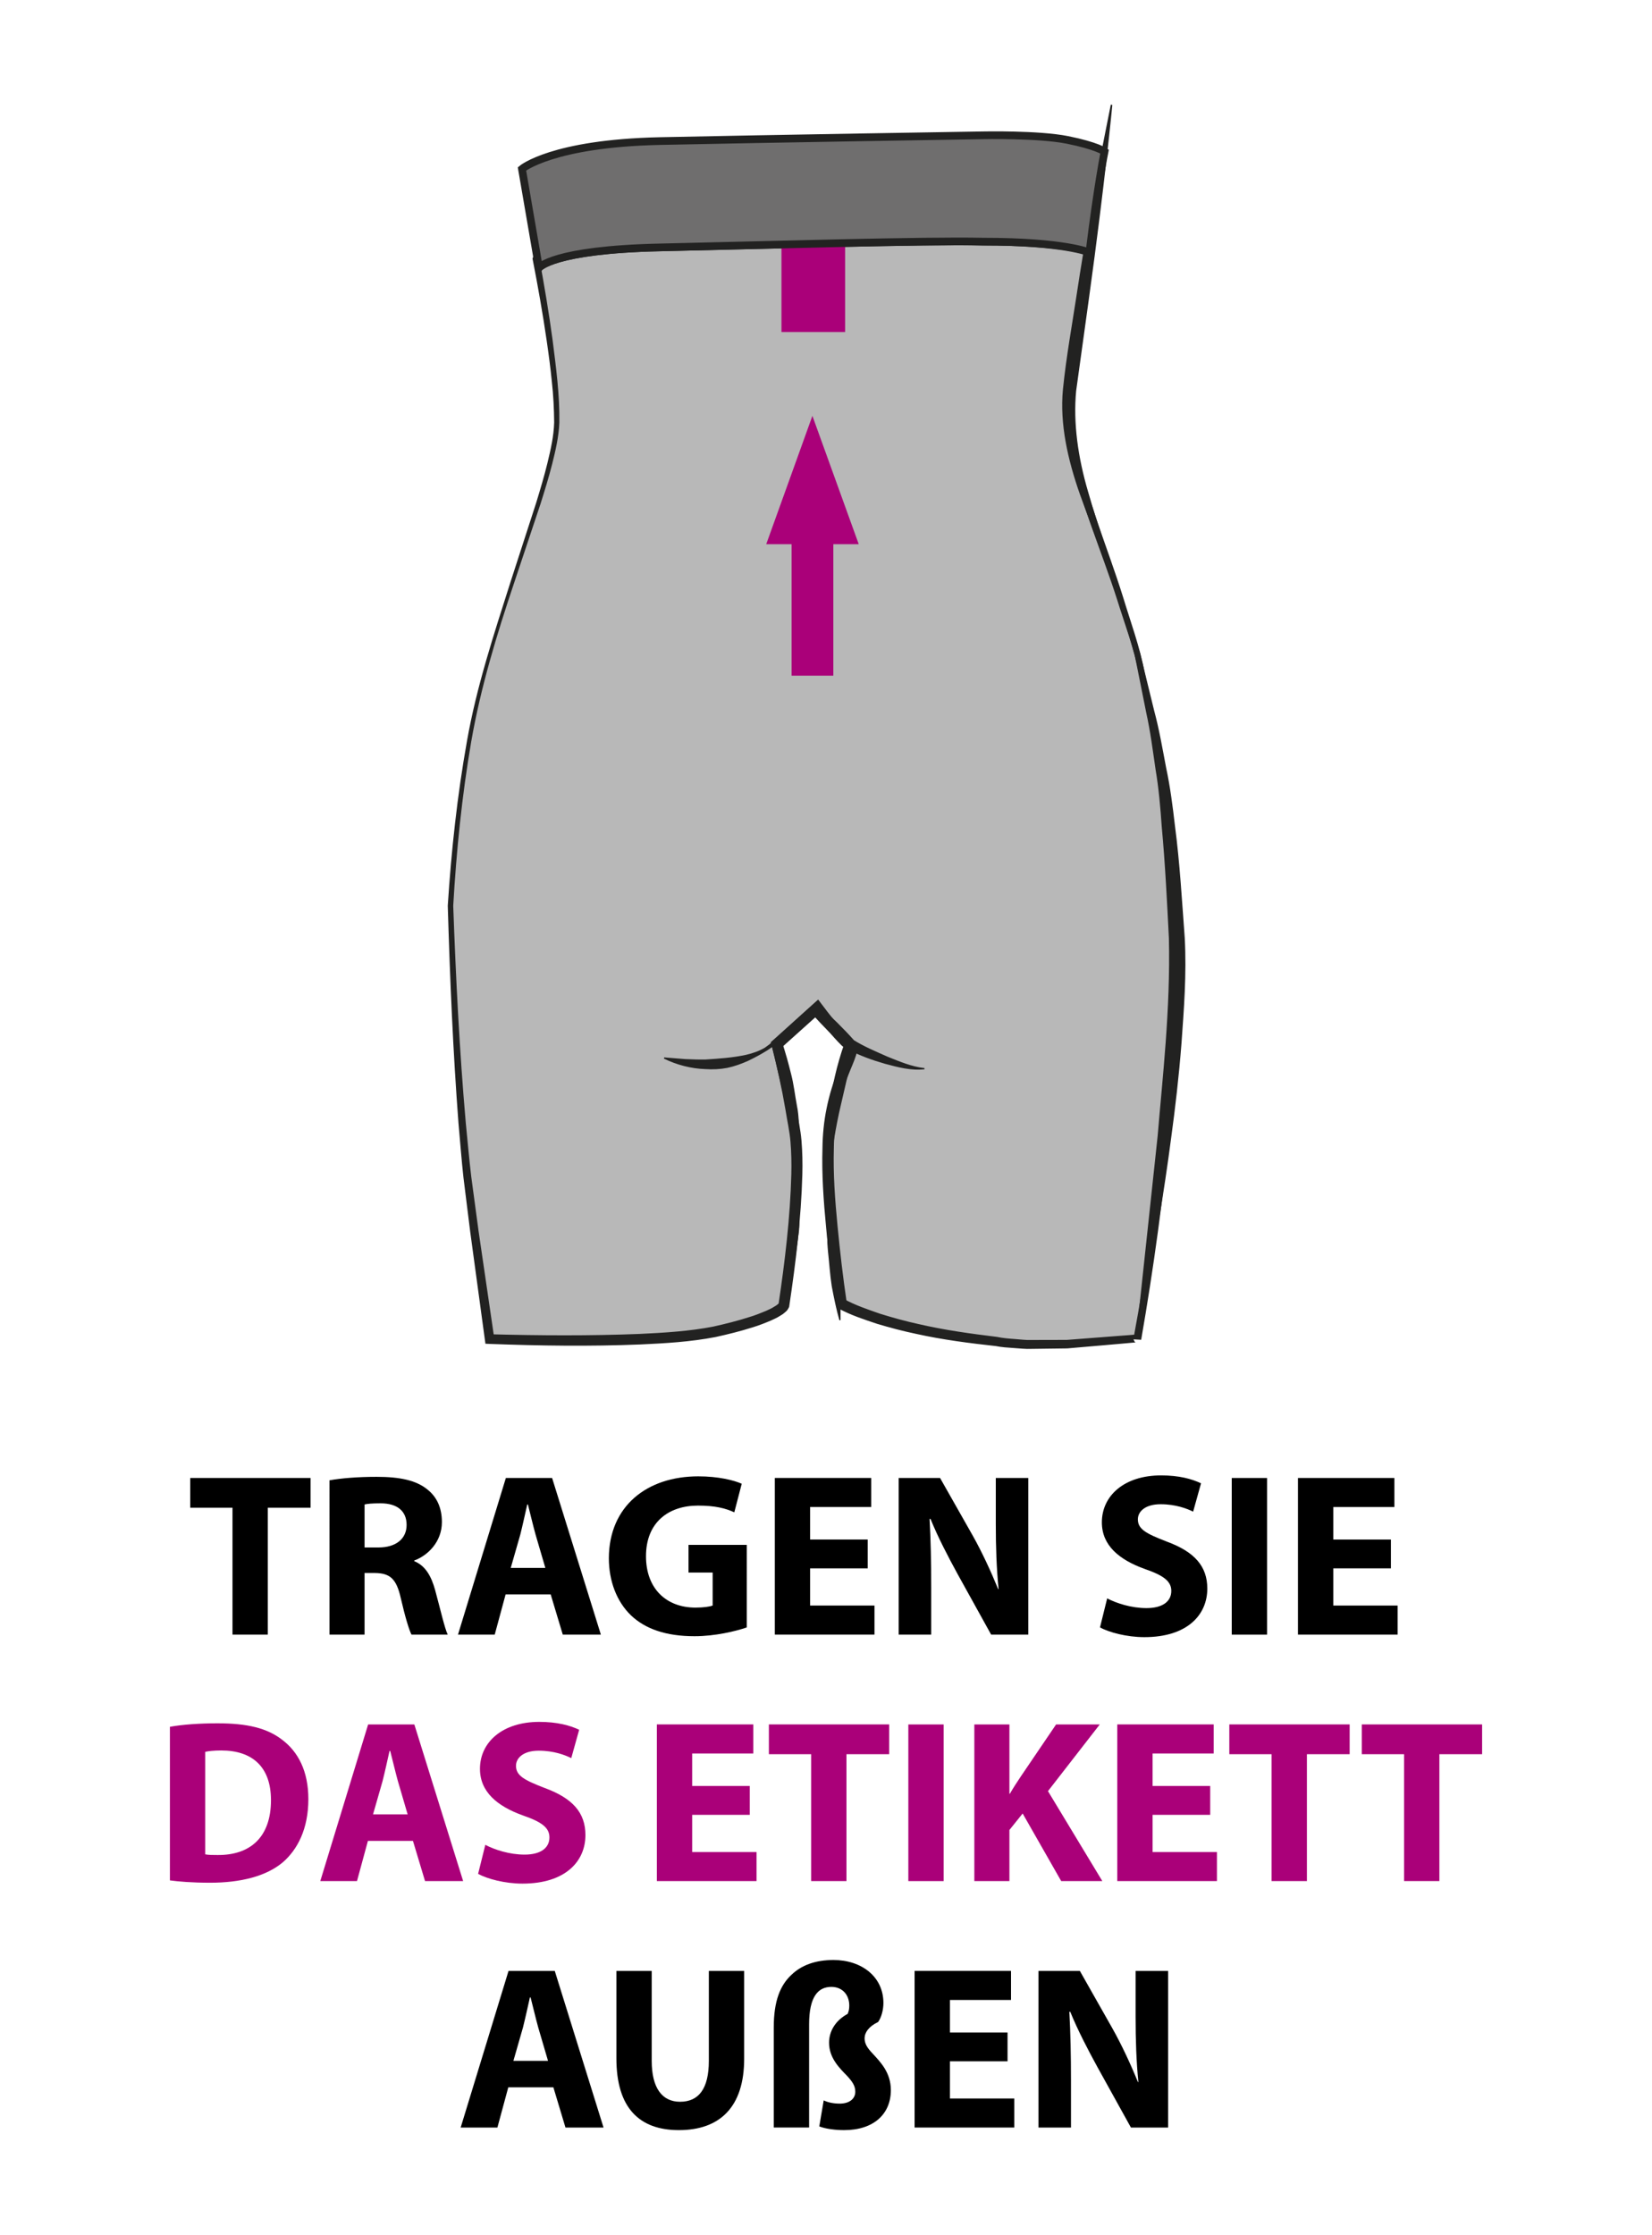 <?xml version="1.0" encoding="utf-8"?>
<!-- Generator: Adobe Illustrator 16.0.3, SVG Export Plug-In . SVG Version: 6.00 Build 0)  -->
<!DOCTYPE svg PUBLIC "-//W3C//DTD SVG 1.1//EN" "http://www.w3.org/Graphics/SVG/1.1/DTD/svg11.dtd">
<svg version="1.1" id="Vrstva_1" xmlns="http://www.w3.org/2000/svg" xmlns:xlink="http://www.w3.org/1999/xlink" x="0px" y="0px"
	 width="60.667px" height="82.043px" viewBox="-318.474 164.521 60.667 82.043"
	 enable-background="new -318.474 164.521 60.667 82.043" xml:space="preserve">
<g>
	<g>
		<path d="M-309.935,219.869h-1.553v-1.092h4.419v1.092h-1.57v4.658h-1.297V219.869z"/>
		<path d="M-306.375,218.863c0.418-0.076,1.033-0.128,1.731-0.128c0.854,0,1.451,0.128,1.86,0.46
			c0.35,0.273,0.538,0.674,0.538,1.203c0,0.725-0.521,1.229-1.015,1.408v0.025c0.401,0.162,0.623,0.537,0.768,1.066
			c0.179,0.656,0.35,1.407,0.461,1.629h-1.331c-0.085-0.162-0.23-0.631-0.393-1.339c-0.162-0.726-0.409-0.913-0.946-0.922h-0.384
			v2.261h-1.288V218.863z M-305.086,221.328h0.512c0.648,0,1.032-0.324,1.032-0.827c0-0.521-0.359-0.794-0.956-0.794
			c-0.315,0-0.495,0.018-0.588,0.043V221.328z"/>
		<path d="M-299.906,223.051l-0.4,1.476h-1.349l1.758-5.75h1.698l1.791,5.75h-1.399l-0.444-1.476H-299.906z M-298.447,222.079
			l-0.358-1.22c-0.095-0.342-0.197-0.776-0.282-1.109h-0.025c-0.078,0.342-0.171,0.776-0.256,1.109l-0.35,1.22H-298.447z"/>
		<path d="M-291.048,224.263c-0.4,0.137-1.16,0.323-1.919,0.323c-1.049,0-1.809-0.265-2.338-0.768
			c-0.52-0.503-0.81-1.254-0.81-2.099c0.009-1.91,1.398-3.002,3.284-3.002c0.743,0,1.314,0.145,1.596,0.272l-0.273,1.049
			c-0.316-0.146-0.7-0.247-1.332-0.247c-1.083,0-1.911,0.614-1.911,1.859c0,1.195,0.751,1.886,1.817,1.886
			c0.29,0,0.529-0.034,0.631-0.077v-1.211h-0.887v-1.016h2.141V224.263z"/>
		<path d="M-286.608,222.095h-2.116v1.365h2.364v1.066h-3.66v-5.75h3.54v1.066h-2.244v1.194h2.116V222.095z"/>
		<path d="M-285.471,224.527v-5.75h1.519l1.195,2.107c0.341,0.605,0.673,1.322,0.938,1.971h0.017
			c-0.077-0.76-0.103-1.535-0.103-2.406v-1.672h1.194v5.75h-1.365l-1.229-2.218c-0.341-0.623-0.725-1.356-0.998-2.03h-0.034
			c0.043,0.768,0.06,1.578,0.06,2.517v1.731H-285.471z"/>
		<path d="M-277.815,223.197c0.341,0.179,0.887,0.357,1.442,0.357c0.597,0,0.913-0.247,0.913-0.631c0-0.35-0.273-0.563-0.964-0.802
			c-0.955-0.341-1.586-0.87-1.586-1.715c0-0.981,0.827-1.724,2.175-1.724c0.657,0,1.126,0.129,1.467,0.291l-0.29,1.04
			c-0.222-0.11-0.64-0.272-1.194-0.272c-0.563,0-0.836,0.264-0.836,0.555c0,0.366,0.316,0.528,1.066,0.818
			c1.016,0.375,1.484,0.904,1.484,1.723c0,0.965-0.733,1.783-2.312,1.783c-0.657,0-1.305-0.18-1.629-0.357L-277.815,223.197z"/>
		<path d="M-271.943,218.777v5.75h-1.297v-5.75H-271.943z"/>
		<path d="M-267.395,222.095h-2.116v1.365h2.363v1.066h-3.66v-5.75h3.541v1.066h-2.244v1.194h2.116V222.095z"/>
		<path fill="#AA0079" d="M-312.234,227.911c0.478-0.086,1.1-0.128,1.749-0.128c1.1,0,1.817,0.179,2.363,0.597
			c0.597,0.444,0.972,1.16,0.972,2.185c0,1.1-0.401,1.859-0.947,2.328c-0.605,0.504-1.536,0.742-2.661,0.742
			c-0.674,0-1.161-0.043-1.476-0.085V227.911z M-310.938,232.593c0.111,0.025,0.299,0.025,0.453,0.025
			c1.186,0.01,1.962-0.639,1.962-2.013c0-1.237-0.7-1.825-1.826-1.825c-0.281,0-0.478,0.025-0.589,0.051V232.593z"/>
		<path fill="#AA0079" d="M-304.963,232.099l-0.401,1.476h-1.348l1.757-5.75h1.697l1.792,5.75h-1.399l-0.444-1.476H-304.963z
			 M-303.504,231.126l-0.358-1.22c-0.094-0.341-0.196-0.776-0.282-1.109h-0.025c-0.077,0.341-0.171,0.776-0.256,1.109l-0.35,1.22
			H-303.504z"/>
		<path fill="#AA0079" d="M-300.652,232.244c0.341,0.18,0.888,0.359,1.442,0.359c0.597,0,0.913-0.248,0.913-0.632
			c0-0.35-0.273-0.563-0.964-0.802c-0.956-0.342-1.587-0.871-1.587-1.715c0-0.98,0.828-1.723,2.176-1.723
			c0.657,0,1.126,0.127,1.467,0.289l-0.29,1.041c-0.221-0.111-0.64-0.273-1.194-0.273c-0.563,0-0.836,0.266-0.836,0.555
			c0,0.367,0.315,0.529,1.066,0.819c1.015,0.375,1.484,0.903,1.484,1.724c0,0.964-0.733,1.782-2.312,1.782
			c-0.657,0-1.305-0.179-1.629-0.358L-300.652,232.244z"/>
		<path fill="#AA0079" d="M-290.94,231.143h-2.115v1.365h2.363v1.066h-3.66v-5.75h3.541v1.067h-2.244v1.193h2.115V231.143z"/>
		<path fill="#AA0079" d="M-288.686,228.917h-1.552v-1.093h4.418v1.093h-1.569v4.657h-1.297V228.917z"/>
		<path fill="#AA0079" d="M-283.82,227.825v5.75h-1.297v-5.75H-283.82z"/>
		<path fill="#AA0079" d="M-282.693,227.825h1.288v2.543h0.017c0.127-0.222,0.264-0.427,0.4-0.632l1.297-1.911h1.604l-1.902,2.448
			l1.996,3.302h-1.51l-1.416-2.481l-0.486,0.605v1.876h-1.288V227.825z"/>
		<path fill="#AA0079" d="M-274.031,231.143h-2.116v1.365h2.363v1.066h-3.66v-5.75h3.541v1.067h-2.244v1.193h2.116V231.143z"/>
		<path fill="#AA0079" d="M-271.777,228.917h-1.552v-1.093h4.419v1.093h-1.57v4.657h-1.297V228.917z"/>
		<path fill="#AA0079" d="M-266.912,228.917h-1.553v-1.093h4.419v1.093h-1.569v4.657h-1.297V228.917z"/>
		<path d="M-299.808,241.146l-0.4,1.477h-1.349l1.758-5.75h1.698l1.791,5.75h-1.398l-0.444-1.477H-299.808z M-298.349,240.173
			l-0.358-1.219c-0.095-0.342-0.196-0.776-0.282-1.109h-0.025c-0.078,0.342-0.171,0.776-0.256,1.109l-0.35,1.219H-298.349z"/>
		<path d="M-294.541,236.873v3.301c0,0.999,0.384,1.502,1.041,1.502c0.683,0,1.057-0.477,1.057-1.502v-3.301h1.297v3.225
			c0,1.775-0.896,2.619-2.397,2.619c-1.45,0-2.295-0.811-2.295-2.636v-3.208H-294.541z"/>
		<path d="M-290.059,242.623v-3.678c0-0.971,0.239-1.552,0.657-1.936c0.367-0.35,0.878-0.537,1.536-0.537
			c1.033,0,1.834,0.614,1.834,1.578c0,0.256-0.077,0.537-0.196,0.699c-0.341,0.162-0.495,0.385-0.495,0.598
			c0,0.195,0.094,0.35,0.298,0.563c0.282,0.307,0.666,0.691,0.666,1.34c0,0.869-0.623,1.467-1.714,1.467
			c-0.316,0-0.674-0.043-0.914-0.136l0.162-0.956c0.154,0.076,0.359,0.119,0.589,0.119c0.367,0,0.571-0.188,0.571-0.435
			c0-0.214-0.101-0.366-0.307-0.589c-0.282-0.289-0.656-0.656-0.656-1.211c0-0.428,0.238-0.819,0.682-1.059
			c0.043-0.094,0.06-0.188,0.06-0.307c0-0.385-0.248-0.684-0.657-0.684c-0.477,0-0.818,0.342-0.818,1.375v3.787H-290.059z"/>
		<path d="M-281.474,240.191h-2.115v1.365h2.362v1.066h-3.66v-5.75h3.541v1.067h-2.243v1.194h2.115V240.191z"/>
		<path d="M-280.337,242.623v-5.75h1.519l1.194,2.107c0.341,0.605,0.674,1.322,0.938,1.971h0.017
			c-0.076-0.76-0.102-1.535-0.102-2.405v-1.673h1.194v5.75h-1.365l-1.229-2.218c-0.341-0.622-0.725-1.356-0.999-2.03h-0.034
			c0.042,0.768,0.06,1.578,0.06,2.517v1.731H-280.337z"/>
	</g>
	<g>
		<path fill-rule="evenodd" clip-rule="evenodd" fill="#B8B8B8" d="M-275.341,197.73l0.02-0.033
			c-0.246-3.574-0.382-4.969-1.388-9.182c-1.539-5.261-2.879-7.096-2.432-10.173c0.145-1.192,0.423-3.005,0.709-4.842
			c0.296-1.908-20.159-1.132-20.364,0.515c0,0,0.813,4.121,0.766,6.002c-0.044,1.881-1.857,5.957-2.875,10.058
			c-0.794,3.147-1.028,7.693-1.028,7.693s0.201,7.333,0.788,11.327c0.587,3.994,0.646,4.581,0.646,4.581s6.108,0.235,8.399-0.294
			c2.291-0.527,2.409-0.939,2.409-0.939s0.704-4.406,0.411-6.344c-0.293-1.938-0.661-3.248-0.661-3.248l1.483-1.334
			c0,0,0.823,1.116,1.175,1.352c0.352,0.234-0.588,1.116-0.763,3.289c-0.176,2.173,0.469,6.227,0.469,6.227s1.645,0.973,5.698,1.382
			c0,0,1.292,0.321,4.875-0.09c0.292-0.034,0.294,0,0.294,0S-274.854,203.81-275.341,197.73"/>
		<path fill="#222221" d="M-275.359,197.719l0.02-0.033l-0.003,0.012c-0.091-0.947-0.146-1.898-0.266-2.842l-0.177-1.415
			l-0.256-1.402c-0.153-0.938-0.411-1.855-0.609-2.785c-0.179-0.937-0.519-1.818-0.802-2.729c-0.58-1.81-1.356-3.557-1.76-5.449
			c-0.185-0.946-0.211-1.938-0.058-2.888l0.402-2.828l0.201-1.413c0.018-0.206,0.111-0.56,0.031-0.563
			c-0.097-0.117-0.328-0.212-0.536-0.279c-0.879-0.261-1.838-0.339-2.776-0.413c-1.89-0.125-3.792-0.151-5.692-0.115
			s-3.8,0.128-5.692,0.297c-0.946,0.086-1.89,0.19-2.825,0.34c-0.467,0.076-0.932,0.164-1.387,0.28
			c-0.226,0.06-0.452,0.125-0.664,0.21c-0.197,0.077-0.444,0.216-0.463,0.327l-0.001-0.04c0.186,0.999,0.354,1.999,0.49,3.005
			c0.127,1.009,0.265,2.011,0.249,3.047c-0.02,0.504-0.14,1.023-0.263,1.51c-0.125,0.494-0.276,0.979-0.428,1.463l-0.963,2.883
			c-0.645,1.92-1.237,3.855-1.583,5.852c-0.341,1.987-0.544,4.008-0.66,6.023v-0.008c0.096,2.66,0.229,5.322,0.461,7.973
			c0.068,0.661,0.121,1.324,0.202,1.983l0.266,1.979l0.579,3.955l-0.168-0.155c1.833,0.048,3.673,0.06,5.502-0.012
			c0.912-0.043,1.833-0.099,2.711-0.27c0.432-0.096,0.896-0.212,1.314-0.347c0.214-0.063,0.424-0.147,0.625-0.231
			c0.095-0.049,0.203-0.088,0.285-0.146c0.042-0.026,0.093-0.052,0.121-0.08c0.034-0.014,0.078-0.089,0.052-0.026l-0.005,0.023
			c0.236-1.587,0.43-3.193,0.471-4.791c0.01-0.399,0.001-0.797-0.031-1.188c-0.031-0.382-0.123-0.783-0.185-1.181
			c-0.136-0.796-0.308-1.574-0.507-2.346l-0.032-0.124l0.092-0.083l1.482-1.336l0.167-0.149l0.137,0.181
			c0.283,0.375,0.578,0.758,0.893,1.088c0.095,0.101,0.124,0.125,0.265,0.242c0.027,0.032,0.03,0.016,0.076,0.09
			c0.046,0.075,0.063,0.164,0.058,0.2c0.004,0.108-0.021,0.17-0.037,0.242c-0.083,0.258-0.183,0.465-0.269,0.688
			c-0.177,0.436-0.313,0.88-0.404,1.337c-0.094,0.464-0.137,0.906-0.143,1.393c-0.027,0.95,0.042,1.885,0.134,2.839
			c0.091,0.948,0.201,1.898,0.341,2.84l-0.096-0.142c0.396,0.219,0.871,0.381,1.322,0.537c0.463,0.144,0.93,0.273,1.406,0.377
			c0.948,0.221,1.916,0.354,2.885,0.472l0.01,0.001l0.014,0.003c0.192,0.041,0.405,0.058,0.617,0.073
			c0.212,0.014,0.421,0.046,0.637,0.036l1.285-0.003l1.287-0.099l0.644-0.05l0.322-0.024l0.167-0.014
			c0.024-0.003,0.059-0.003,0.096-0.002l0.053,0.002l0.053,0.013c0.013,0.03,0.025-0.056,0.111,0.131l-0.283-0.015
			c0.485-2.623,0.876-5.269,1.161-7.924c0.28-2.653,0.485-5.325,0.327-7.994l0.042-0.004c0.21,2.671,0.067,5.354-0.171,8.019
			c-0.257,2.665-0.619,5.316-1.078,7.956l-0.283-0.015c0.078,0.175,0.075,0.089,0.075,0.114l0.013,0.004h-0.028
			c-0.017-0.001-0.036-0.002-0.066,0.002l-0.156,0.014l-0.324,0.029l-0.649,0.057l-1.298,0.112l-1.308,0.017
			c-0.217,0.012-0.438-0.019-0.657-0.031c-0.219-0.015-0.438-0.027-0.67-0.074l0.024,0.004c-0.982-0.108-1.963-0.233-2.932-0.448
			c-0.485-0.101-0.965-0.228-1.442-0.371c-0.476-0.161-0.94-0.307-1.409-0.559l-0.081-0.044l-0.015-0.098
			c-0.149-0.952-0.28-1.902-0.367-2.861c-0.091-0.951-0.161-1.932-0.131-2.896c0.005-0.472,0.054-0.985,0.153-1.459
			c0.097-0.482,0.244-0.957,0.428-1.408c0.088-0.225,0.193-0.451,0.257-0.649c0.012-0.043,0.025-0.098,0.021-0.11
			c0.003-0.025-0.004,0.008,0.021,0.027c0.03,0.016-0.028-0.032-0.038-0.045l-0.129-0.106l-0.135-0.136
			c-0.345-0.363-0.634-0.743-0.928-1.132l0.303,0.031l-1.484,1.332l0.06-0.206c0.204,0.791,0.379,1.592,0.514,2.388
			c0.061,0.4,0.151,0.788,0.187,1.212c0.034,0.414,0.042,0.825,0.031,1.232c-0.045,1.633-0.242,3.239-0.482,4.846l-0.003,0.018
			l-0.002,0.006c-0.079,0.165-0.125,0.167-0.182,0.223c-0.056,0.051-0.11,0.075-0.165,0.111c-0.109,0.072-0.219,0.112-0.329,0.167
			c-0.222,0.093-0.441,0.18-0.667,0.247c-0.458,0.146-0.887,0.251-1.353,0.354c-0.928,0.18-1.851,0.231-2.775,0.274
			c-1.847,0.074-3.688,0.049-5.532-0.021l-0.148-0.006l-0.021-0.149l-0.538-3.96l-0.247-1.984c-0.075-0.664-0.121-1.329-0.183-1.993
			c-0.203-2.661-0.314-5.324-0.394-7.989l0-0.005l0-0.003c0.131-2.027,0.348-4.043,0.706-6.046c0.351-1.999,0.994-3.937,1.607-5.863
			l0.937-2.89c0.147-0.483,0.293-0.967,0.412-1.456c0.119-0.495,0.229-0.969,0.245-1.479c-0.004-0.492-0.029-1-0.085-1.5
			c-0.05-0.501-0.116-1.002-0.189-1.502c-0.145-1-0.322-1.997-0.515-2.987l-0.006-0.027l0.004-0.013
			c0.118-0.37,0.402-0.415,0.613-0.533c0.229-0.094,0.461-0.163,0.695-0.228c0.467-0.123,0.938-0.216,1.409-0.296
			c0.944-0.16,1.893-0.271,2.842-0.366c1.899-0.185,3.805-0.293,5.712-0.345c1.907-0.044,3.818-0.059,5.728,0.088
			c0.954,0.084,1.909,0.163,2.858,0.452c0.234,0.088,0.48,0.154,0.698,0.4c0.048,0.041,0.108,0.199,0.104,0.264l0,0.045
			l-0.002,0.049l-0.003,0.021l-0.013,0.089l-0.053,0.353l-0.213,1.412l-0.426,2.824c-0.157,0.932-0.138,1.87,0.033,2.794
			c0.376,1.844,1.139,3.61,1.706,5.429c0.275,0.908,0.614,1.816,0.785,2.755c0.196,0.933,0.43,1.857,0.564,2.804l0.228,1.412
			l0.148,1.423c0.1,0.948,0.135,1.9,0.206,2.85l0,0.008l-0.003,0.006l-0.021,0.032L-275.359,197.719z"/>
	</g>
	<g>
		<path fill="#222221" d="M-294.082,203.338l0.771,0.062c0.251,0.01,0.502,0.021,0.751,0.015c0.497-0.033,0.988-0.064,1.482-0.171
			c0.245-0.057,0.489-0.139,0.704-0.271c0.199-0.139,0.402-0.316,0.588-0.491c0.376-0.355,0.748-0.717,1.146-1.046l0.132-0.109
			l0.136,0.125c0.441,0.404,0.871,0.819,1.269,1.267l-0.035-0.027c0.37,0.239,0.829,0.428,1.258,0.62
			c0.44,0.176,0.885,0.368,1.356,0.418l0.003,0.043c-0.497,0.058-0.982-0.075-1.451-0.2c-0.475-0.136-0.919-0.296-1.385-0.536
			l-0.009-0.005l-0.027-0.023c-0.447-0.398-0.862-0.829-1.266-1.271l0.269,0.016c-0.411,0.313-0.847,0.593-1.279,0.879
			c-0.224,0.138-0.406,0.307-0.637,0.452c-0.225,0.14-0.456,0.265-0.697,0.38c-0.243,0.109-0.497,0.201-0.76,0.257
			c-0.264,0.051-0.534,0.063-0.801,0.046c-0.532-0.017-1.064-0.157-1.529-0.386L-294.082,203.338z"/>
	</g>
	<g>
		<path fill="#222221" d="M-277.625,168.373c0,0-0.27,2.846-0.856,7.079c-0.146,1.058-0.305,2.204-0.473,3.416
			c-0.112,1.172,0.065,2.442,0.442,3.717c0.362,1.28,0.84,2.581,1.267,3.92c0.226,0.669,0.442,1.334,0.648,2.029
			c0.169,0.69,0.338,1.384,0.508,2.076c0.186,0.688,0.306,1.396,0.44,2.099c0.15,0.702,0.24,1.407,0.321,2.108
			c0.185,1.407,0.259,2.772,0.361,4.124c0.074,1.349-0.032,2.663-0.119,3.885c-0.095,1.228-0.232,2.382-0.376,3.444
			c-0.278,2.126-0.591,3.884-0.816,5.113c-0.245,1.226-0.385,1.926-0.385,1.926l-0.056-0.01c0,0,0.304-2.834,0.759-7.087
			c0.175-2.123,0.472-4.612,0.412-7.248c-0.067-1.316-0.135-2.714-0.263-4.097c-0.049-0.697-0.108-1.399-0.226-2.094
			c-0.102-0.698-0.19-1.401-0.346-2.101c-0.14-0.699-0.28-1.398-0.419-2.095c-0.187-0.669-0.396-1.355-0.608-2.02
			c-0.447-1.33-0.946-2.615-1.403-3.881c-0.444-1.265-0.749-2.585-0.626-3.864c0.125-1.225,0.336-2.365,0.496-3.425
			c0.319-2.118,0.652-3.87,0.879-5.099c0.243-1.226,0.382-1.926,0.382-1.926L-277.625,168.373z"/>
	</g>
	<g>
		<g>
			<path fill="#222221" d="M-289.608,212.127c-0.05-0.793,0.019-1.571,0.083-2.351l0.131-1.155c0.049-0.384,0.085-0.772,0.085-1.162
				c-0.005-0.396,0.021-0.77-0.077-1.155c-0.087-0.381-0.111-0.781-0.217-1.148l-0.524-2.25l-0.03-0.129l0.086-0.07
				c0.498-0.406,1.007-0.801,1.547-1.16l0.028,0.031c-0.414,0.5-0.859,0.965-1.315,1.418l0.056-0.199
				c0.134,0.373,0.233,0.754,0.329,1.136c0.101,0.38,0.144,0.785,0.217,1.174c0.083,0.394,0.069,0.781,0.088,1.173
				c0.035,0.389-0.049,0.8-0.053,1.184c-0.023,0.392-0.009,0.783,0.018,1.18c0.016,0.394,0.069,0.798,0.008,1.183
				c-0.103,0.774-0.202,1.549-0.419,2.309L-289.608,212.127z"/>
		</g>
		<g>
			<path fill="#222221" d="M-287.65,212.987c-0.116-0.414-0.201-0.832-0.28-1.251c-0.065-0.423-0.091-0.853-0.138-1.28
				c-0.042-0.429-0.031-0.857-0.011-1.285c0.018-0.429,0.033-0.855,0.024-1.282c-0.005-0.429-0.022-0.849-0.053-1.287
				c-0.016-0.424,0.005-0.859,0.063-1.294c0.116-0.856,0.299-1.696,0.59-2.51l0.047,0.187c-0.405-0.451-0.793-0.918-1.156-1.411
				l0.03-0.029c0.488,0.369,0.95,0.764,1.396,1.175l0.074,0.068l-0.027,0.118l-0.57,2.468c-0.085,0.405-0.164,0.816-0.223,1.244
				c-0.032,0.414-0.039,0.846-0.041,1.27c0.025,0.849,0.193,1.698,0.238,2.539c0.018,0.844,0.09,1.692,0.081,2.556L-287.65,212.987z
				"/>
		</g>
	</g>
	<path fill-rule="evenodd" clip-rule="evenodd" fill="none" stroke="#222221" stroke-width="0.283" stroke-miterlimit="10" d="
		M-278.416,173.769c0,0-0.962-0.381-3.959-0.378c-2.137-0.049-7.912,0.126-11.868,0.212s-4.438,0.749-4.438,0.749"/>
	<rect x="-289.776" y="173.439" fill-rule="evenodd" clip-rule="evenodd" fill="#AA0079" width="2.338" height="3.271"/>
	<path fill-rule="evenodd" clip-rule="evenodd" fill="#6F6E6E" stroke="#222221" stroke-width="0.283" stroke-miterlimit="10" d="
		M-278.47,173.788c0,0-0.908-0.399-3.905-0.396c-2.137-0.049-7.912,0.126-11.868,0.212s-4.438,0.749-4.438,0.749l-0.625-3.632
		c0,0,1.105-0.936,5.062-1.021s11.868-0.212,11.868-0.212s2.041-0.044,3.104,0.17c1.063,0.213,1.361,0.425,1.361,0.425
		s-0.258,1.278-0.556,3.711"/>
	<g>
		<rect x="-289.405" y="182.913" fill-rule="evenodd" clip-rule="evenodd" fill="#AA0079" width="1.534" height="6.412"/>
		<polygon fill-rule="evenodd" clip-rule="evenodd" fill="#AA0079" points="-286.938,184.499 -290.336,184.499 -288.64,179.787 		
			"/>
	</g>
</g>
</svg>
